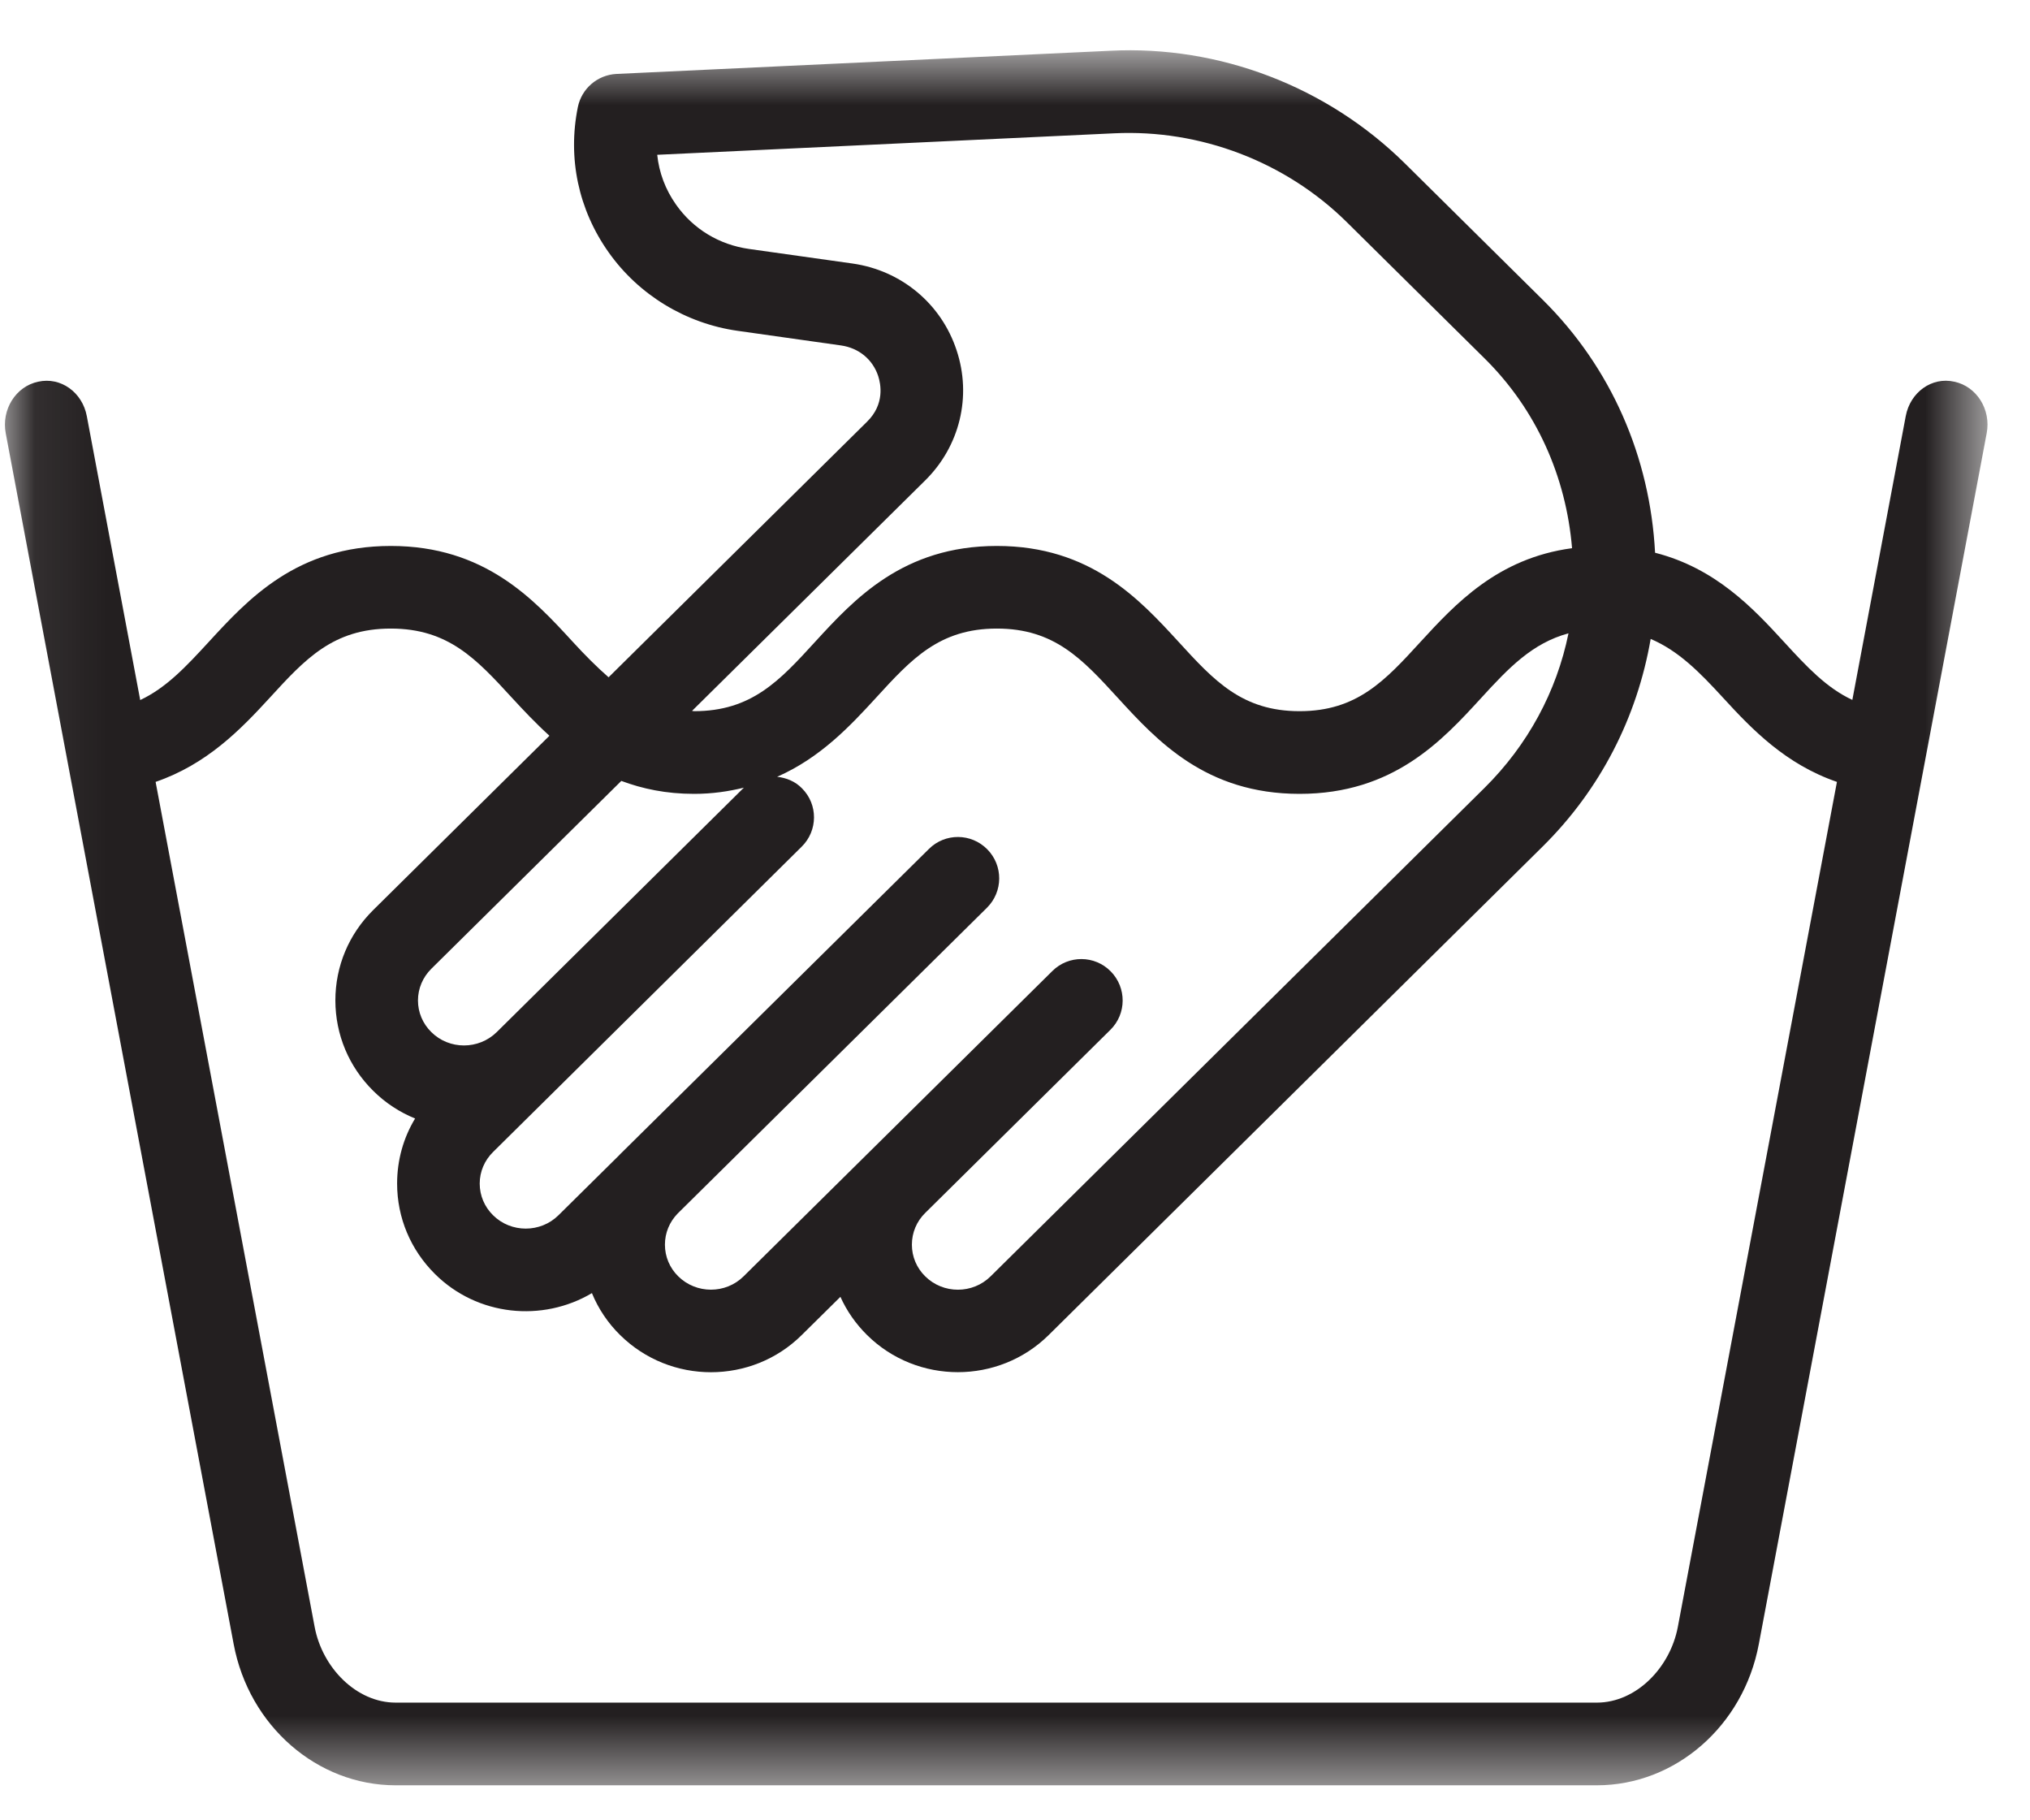 <svg width="29" height="26" viewBox="0 0 29 26" fill="none" xmlns="http://www.w3.org/2000/svg">
<mask id="mask0_0_224" style="mask-type:alpha" maskUnits="userSpaceOnUse" x="0" y="0" width="29" height="26">
<path fill-rule="evenodd" clip-rule="evenodd" d="M0.071 0.718H28.393V25.5H0.071V0.718Z" fill="white"/>
</mask>
<g mask="url(#mask0_0_224)">
<path fill-rule="evenodd" clip-rule="evenodd" d="M23.969 23.238C23.859 23.822 23.372 24.319 22.812 24.319H5.652C5.092 24.319 4.605 23.822 4.495 23.238L2.223 11.168C2.953 10.917 3.432 10.426 3.852 9.968C4.359 9.414 4.759 8.978 5.583 8.978C6.407 8.978 6.808 9.416 7.315 9.968C7.477 10.144 7.653 10.331 7.849 10.509L5.332 12.998C4.983 13.343 4.791 13.801 4.791 14.29C4.792 14.779 4.984 15.237 5.332 15.581C5.508 15.756 5.712 15.887 5.93 15.976C5.762 16.253 5.673 16.573 5.673 16.905C5.673 17.393 5.866 17.852 6.214 18.197C6.82 18.799 7.749 18.889 8.456 18.47C8.547 18.692 8.683 18.896 8.859 19.069C9.218 19.423 9.687 19.6 10.156 19.6C10.627 19.6 11.096 19.423 11.453 19.069L12.006 18.523C12.096 18.724 12.225 18.909 12.387 19.069C13.103 19.777 14.266 19.775 14.981 19.069L22.036 12.093C22.863 11.276 23.388 10.244 23.581 9.126C23.98 9.296 24.278 9.599 24.616 9.967C25.034 10.424 25.513 10.917 26.242 11.168L23.969 23.238ZM8.876 11.154C9.176 11.266 9.514 11.339 9.916 11.339C10.179 11.339 10.412 11.303 10.629 11.25C10.627 11.252 10.625 11.252 10.623 11.254L7.096 14.742C6.837 14.996 6.418 14.996 6.162 14.742C6.039 14.621 5.971 14.46 5.971 14.29C5.971 14.12 6.039 13.959 6.162 13.837L8.876 11.154ZM15.868 13.875C15.639 13.642 15.265 13.639 15.033 13.87L10.623 18.23C10.366 18.485 9.946 18.484 9.689 18.23C9.566 18.109 9.499 17.948 9.499 17.778C9.499 17.611 9.563 17.455 9.68 17.334L14.099 12.966C14.331 12.736 14.333 12.363 14.104 12.131C13.874 11.898 13.501 11.896 13.27 12.126L8.859 16.486L8.844 16.502L7.978 17.358C7.721 17.612 7.3 17.612 7.044 17.358C6.921 17.237 6.853 17.076 6.853 16.905C6.853 16.736 6.921 16.575 7.044 16.454L11.453 12.093C11.685 11.864 11.688 11.491 11.457 11.26C11.359 11.159 11.232 11.11 11.102 11.095C11.723 10.822 12.149 10.365 12.514 9.967C13.02 9.414 13.419 8.978 14.241 8.978C15.062 8.978 15.462 9.414 15.968 9.967C16.528 10.578 17.224 11.339 18.565 11.339C19.906 11.339 20.602 10.578 21.162 9.967C21.555 9.537 21.892 9.185 22.407 9.046C22.238 9.877 21.826 10.641 21.207 11.254L14.152 18.23C13.895 18.485 13.474 18.485 13.217 18.23C13.094 18.109 13.027 17.948 13.027 17.778C13.027 17.607 13.094 17.446 13.217 17.325L15.863 14.709C16.095 14.48 16.096 14.107 15.868 13.875V13.875ZM13.217 6.862C13.712 6.373 13.885 5.66 13.665 5.001C13.446 4.338 12.876 3.863 12.179 3.764L10.702 3.556C10.274 3.496 9.903 3.271 9.658 2.923C9.505 2.707 9.415 2.464 9.389 2.211L15.918 1.904C17.145 1.845 18.365 2.308 19.24 3.173L21.207 5.118C21.95 5.852 22.372 6.807 22.458 7.83C21.394 7.972 20.788 8.629 20.292 9.169C19.786 9.722 19.386 10.158 18.565 10.158C17.744 10.158 17.344 9.722 16.838 9.169C16.278 8.559 15.581 7.798 14.241 7.798C12.9 7.798 12.203 8.559 11.643 9.169C11.138 9.722 10.737 10.158 9.916 10.158C9.905 10.158 9.898 10.154 9.886 10.154L13.217 6.862ZM27.919 5.452C27.597 5.379 27.289 5.603 27.225 5.943L26.462 9.997C26.093 9.825 25.813 9.526 25.486 9.169C25.044 8.687 24.509 8.116 23.644 7.895C23.572 6.53 23.021 5.252 22.036 4.279L20.069 2.333C18.959 1.238 17.422 0.646 15.862 0.725L8.806 1.056C8.536 1.07 8.309 1.264 8.255 1.53C8.107 2.258 8.263 2.995 8.694 3.603C9.123 4.211 9.795 4.62 10.536 4.725L12.014 4.934C12.268 4.97 12.467 5.133 12.546 5.372C12.582 5.484 12.642 5.772 12.387 6.023L8.694 9.674C8.524 9.525 8.358 9.359 8.184 9.169C7.624 8.559 6.925 7.798 5.583 7.798C4.24 7.798 3.543 8.559 2.982 9.169C2.654 9.526 2.373 9.825 2.003 9.999L1.24 5.943C1.176 5.603 0.868 5.38 0.545 5.452C0.226 5.519 0.018 5.849 0.082 6.189L3.338 23.483C3.557 24.652 4.531 25.5 5.652 25.5H22.812C23.934 25.5 24.907 24.652 25.126 23.483L28.381 6.189C28.446 5.849 28.238 5.519 27.919 5.452V5.452Z" fill="#231F20"/>
</g>
</svg>
